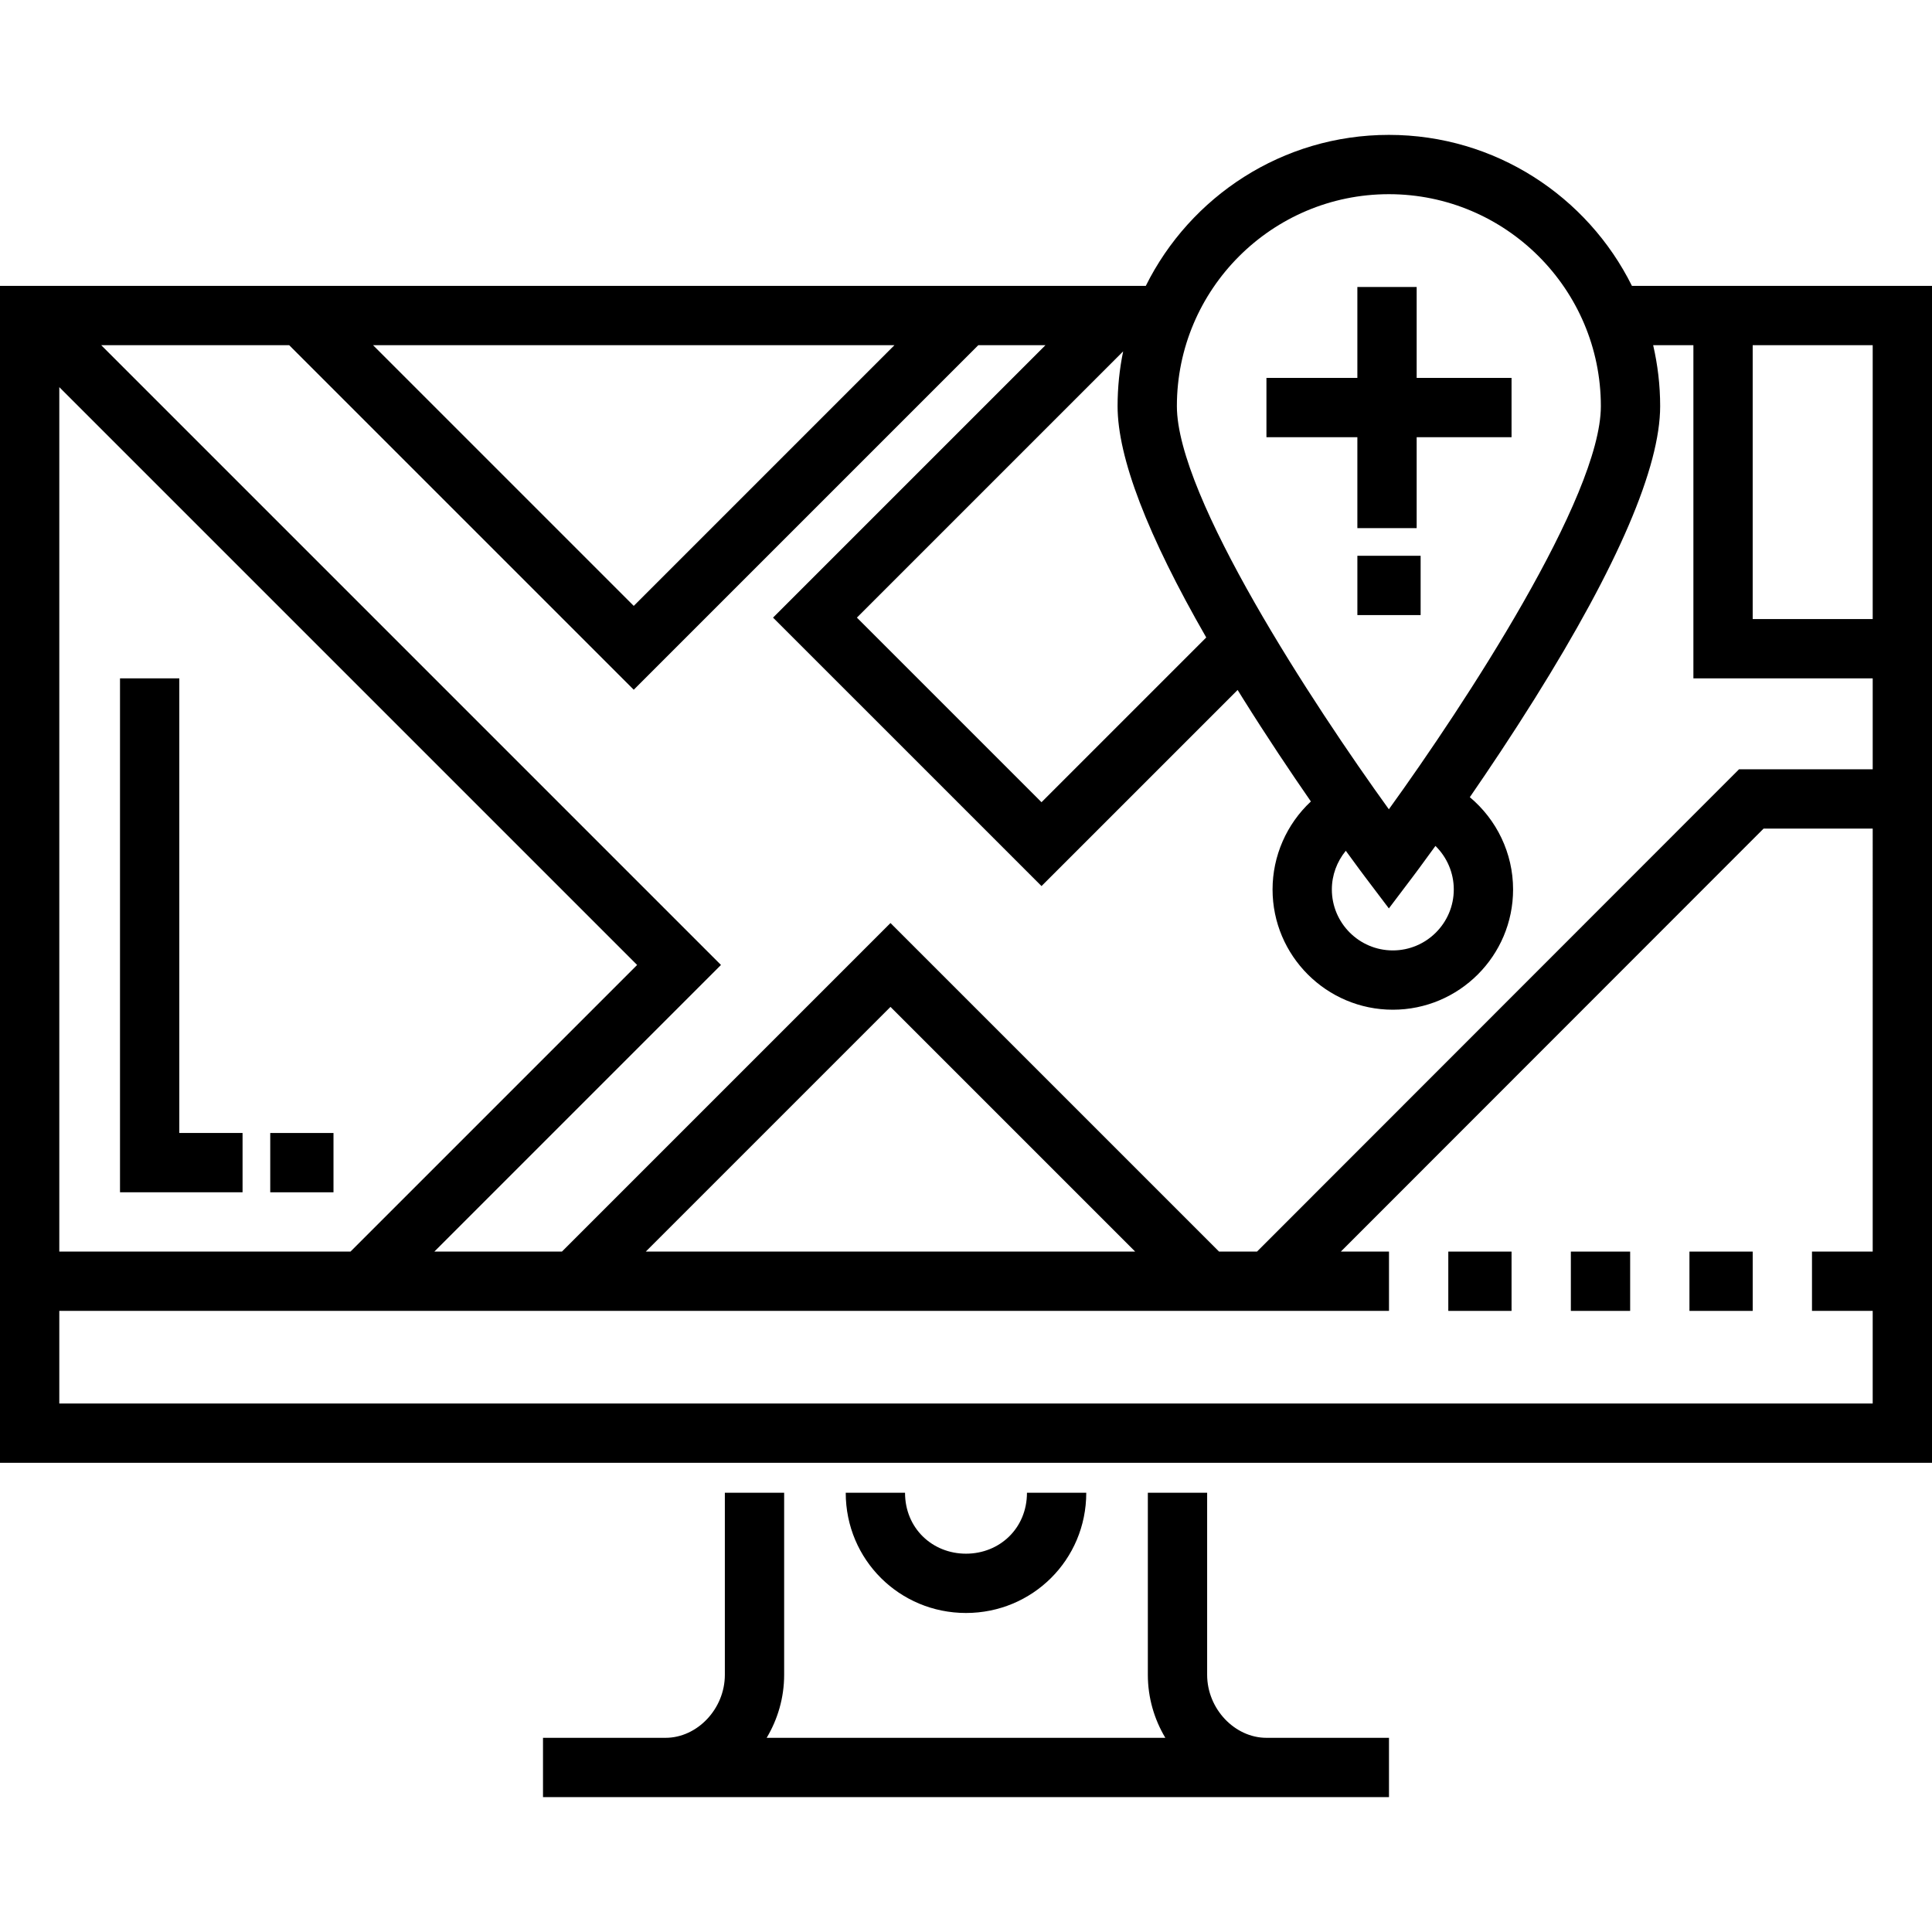 <?xml version="1.0" encoding="iso-8859-1"?>
<!-- Uploaded to: SVG Repo, www.svgrepo.com, Generator: SVG Repo Mixer Tools -->
<svg fill="#000000" version="1.1" id="Layer_1" xmlns="http://www.w3.org/2000/svg" xmlns:xlink="http://www.w3.org/1999/xlink" 
	 viewBox="0 0 512 512" xml:space="preserve">
<g>
	<g>
		<rect x="383.815" y="331.685" width="16.762" height="15.715"/>
	</g>
</g>
<g>
	<g>
		<rect x="416.292" y="331.685" width="15.715" height="15.715"/>
	</g>
</g>
<g>
	<g>
		<rect x="447.722" y="331.685" width="16.762" height="15.715"/>
	</g>
</g>
<g>
	<g>
		<path d="M432.484,75.769c-11.77-23.694-36.218-40.023-64.42-40.023s-52.649,16.33-64.42,40.023H0v311.885h512V75.769H432.484z
			 M368.064,51.46c30.978,0,56.18,25.202,56.18,56.18c0,24.031-36.153,79.085-56.181,106.829
			c-20.028-27.74-56.178-82.785-56.178-106.829C311.885,76.661,337.087,51.46,368.064,51.46z M385.268,235.713
			c0,8.909-7.248,16.157-16.157,16.157c-8.909,0-16.157-7.248-16.157-16.157c0-3.761,1.337-7.374,3.697-10.248
			c3.021,4.169,4.924,6.69,5.145,6.983l6.267,8.29l6.267-8.29c0.243-0.321,2.515-3.334,6.077-8.271
			C383.442,227.156,385.268,231.28,385.268,235.713z M319.667,168.939l-43.655,43.655l-48.923-48.922l70.558-70.557
			c-0.967,4.692-1.475,9.549-1.475,14.525C296.17,121.223,304.067,141.802,319.667,168.939z M237.03,91.484l-69.081,69.082
			L98.868,91.484H237.03z M76.643,91.484l91.307,91.305l91.305-91.305h17.798l-72.189,72.189l71.147,71.146l51.973-51.971
			c0.464,0.749,0.926,1.497,1.401,2.256c6.357,10.164,12.668,19.577,18.013,27.295c-6.458,6.02-10.157,14.475-10.157,23.315
			c0,17.573,14.297,31.871,31.871,31.871c17.574,0,31.871-14.297,31.871-31.871c0-9.623-4.36-18.509-11.465-24.453
			c5.172-7.497,11.179-16.489,17.226-26.158c22.039-35.238,33.215-61.301,33.215-77.463c0-5.556-0.655-10.959-1.853-16.157h10.661
			v88.287h47.518v24.096h-35.421L333.124,331.679h-10.069l-87.068-87.066l-87.067,87.066h-33.807l75.954-75.954L26.827,91.484
			H76.643z M300.83,331.679H171.146l64.842-64.843L300.83,331.679z M15.715,102.596l153.13,153.129l-75.956,75.954H15.715V102.596z
			 M496.284,331.679h-16.089v15.715h16.089v24.545H15.715v-24.545h352.383v-15.715h-12.756l112.033-112.098h28.91V331.679z
			 M496.285,164.056h-31.803V91.484h31.803V164.056z"/>
	</g>
</g>
<g>
	<g>
		<polygon points="375.431,100.15 375.431,76.054 359.716,76.054 359.716,100.15 335.621,100.15 335.621,115.864 359.716,115.864 
			359.716,139.96 375.431,139.96 375.431,115.864 400.575,115.864 400.575,100.15 		"/>
	</g>
</g>
<g>
	<g>
		<rect x="359.719" y="147.288" width="16.762" height="15.715"/>
	</g>
</g>
<g>
	<g>
		<path d="M335.621,460.54c-8.381,0-15.715-7.651-15.715-16.706v-48.248h-15.715v48.248c0,6.107,1.714,11.824,4.636,16.706H203.172
			c2.922-4.882,4.636-10.599,4.636-16.706v-48.248h-15.715v48.248c0,9.056-7.333,16.706-15.715,16.706h-32.477v15.715h224.196
			V460.54H335.621z"/>
	</g>
</g>
<g>
	<g>
		<path d="M272.156,395.586c0,9.429-7.248,16.157-16.157,16.157c-8.909,0-16.157-6.728-16.157-16.157h-15.715
			c0,17.81,14.297,31.871,31.871,31.871c17.574,0,31.872-14.061,31.872-31.871H272.156z"/>
	</g>
</g>
<g>
	<g>
		<polygon points="47.518,300.25 47.518,179.771 31.803,179.771 31.803,315.965 64.28,315.965 64.28,300.25 		"/>
	</g>
</g>
<g>
	<g>
		<rect x="71.617" y="300.255" width="16.762" height="15.715"/>
	</g>
</g>
</svg>